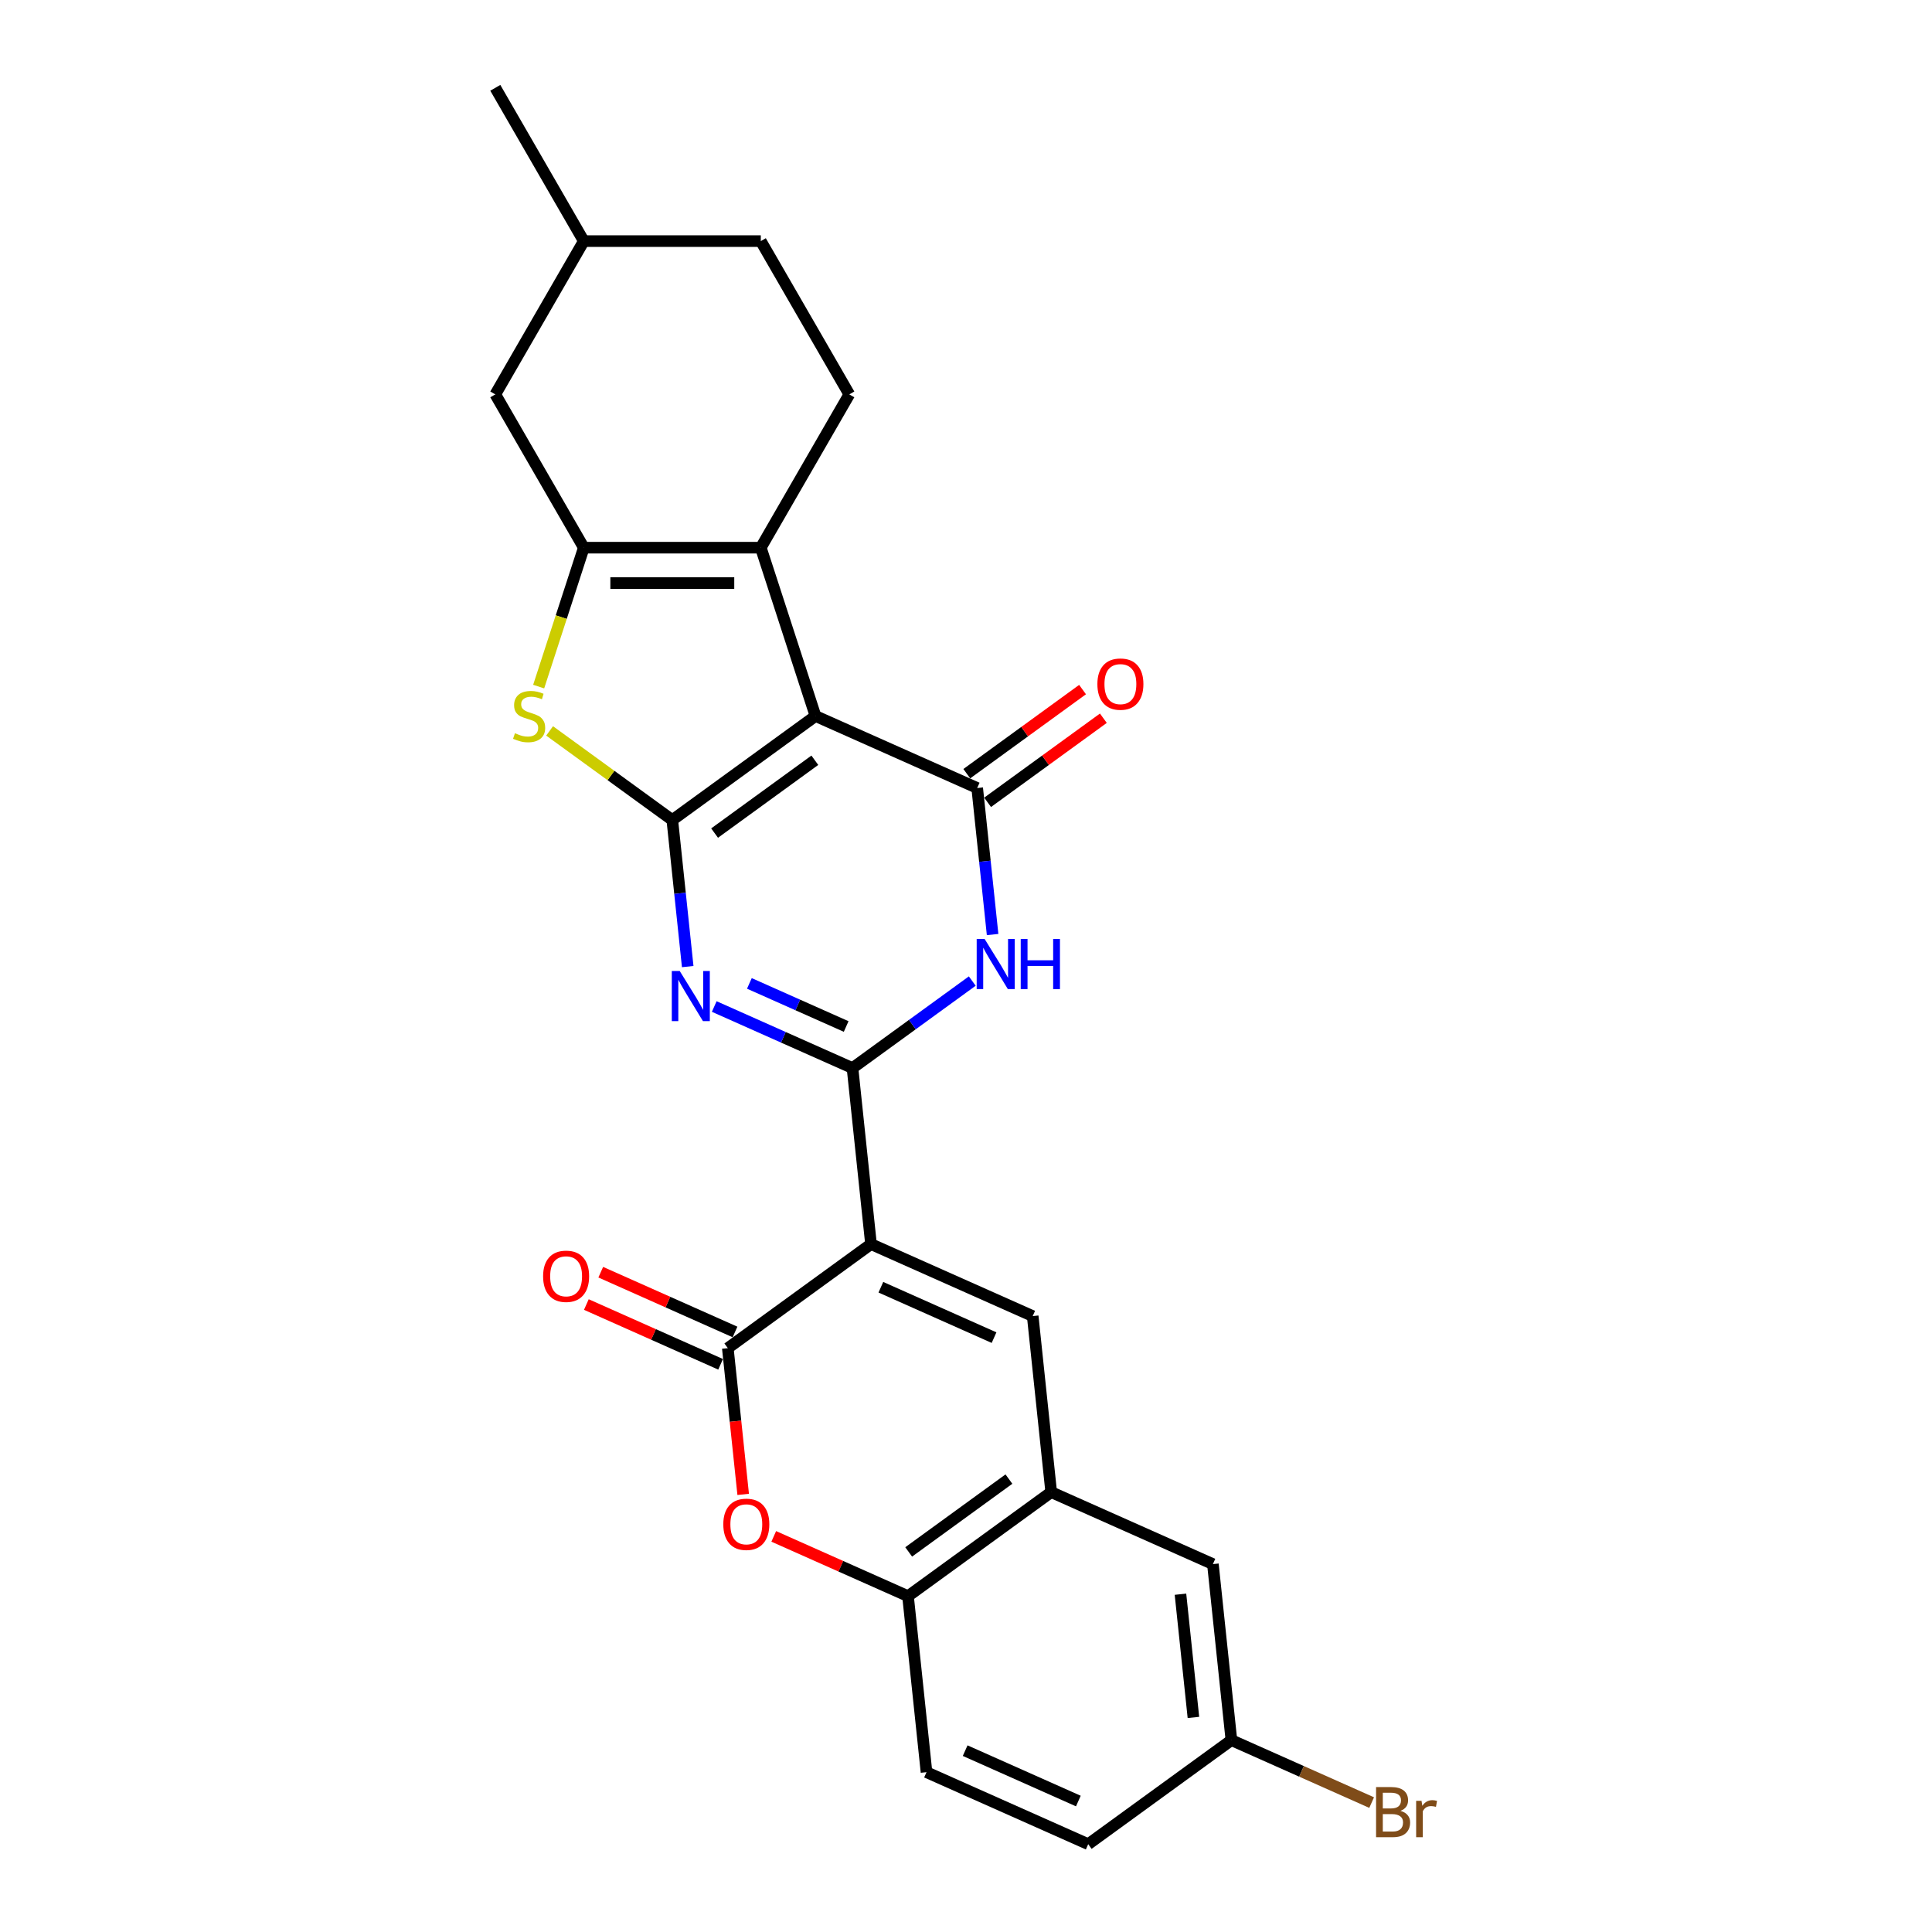 <?xml version='1.0' encoding='iso-8859-1'?>
<svg version='1.1' baseProfile='full'
              xmlns='http://www.w3.org/2000/svg'
                      xmlns:rdkit='http://www.rdkit.org/xml'
                      xmlns:xlink='http://www.w3.org/1999/xlink'
                  xml:space='preserve'
width='1000px' height='1000px' viewBox='0 0 1000 1000'>
<!-- END OF HEADER -->
<rect style='opacity:1.0;fill:#FFFFFF;stroke:none' width='1000' height='1000' x='0' y='0'> </rect>
<path class='bond-0' d='M 347.985,424.456 L 422.102,370.607' style='fill:none;fill-rule:evenodd;stroke:#000000;stroke-width:6px;stroke-linecap:butt;stroke-linejoin:miter;stroke-opacity:1' />
<path class='bond-0' d='M 369.872,431.202 L 421.755,393.508' style='fill:none;fill-rule:evenodd;stroke:#000000;stroke-width:6px;stroke-linecap:butt;stroke-linejoin:miter;stroke-opacity:1' />
<path class='bond-3' d='M 347.985,424.456 L 351.971,462.381' style='fill:none;fill-rule:evenodd;stroke:#000000;stroke-width:6px;stroke-linecap:butt;stroke-linejoin:miter;stroke-opacity:1' />
<path class='bond-3' d='M 351.971,462.381 L 355.957,500.306' style='fill:none;fill-rule:evenodd;stroke:#0000FF;stroke-width:6px;stroke-linecap:butt;stroke-linejoin:miter;stroke-opacity:1' />
<path class='bond-8' d='M 347.985,424.456 L 316.23,401.385' style='fill:none;fill-rule:evenodd;stroke:#000000;stroke-width:6px;stroke-linecap:butt;stroke-linejoin:miter;stroke-opacity:1' />
<path class='bond-8' d='M 316.23,401.385 L 284.476,378.314' style='fill:none;fill-rule:evenodd;stroke:#CCCC00;stroke-width:6px;stroke-linecap:butt;stroke-linejoin:miter;stroke-opacity:1' />
<path class='bond-4' d='M 422.102,370.607 L 505.796,407.87' style='fill:none;fill-rule:evenodd;stroke:#000000;stroke-width:6px;stroke-linecap:butt;stroke-linejoin:miter;stroke-opacity:1' />
<path class='bond-6' d='M 422.102,370.607 L 393.792,283.476' style='fill:none;fill-rule:evenodd;stroke:#000000;stroke-width:6px;stroke-linecap:butt;stroke-linejoin:miter;stroke-opacity:1' />
<path class='bond-1' d='M 441.255,552.832 L 405.473,536.901' style='fill:none;fill-rule:evenodd;stroke:#000000;stroke-width:6px;stroke-linecap:butt;stroke-linejoin:miter;stroke-opacity:1' />
<path class='bond-1' d='M 405.473,536.901 L 369.691,520.969' style='fill:none;fill-rule:evenodd;stroke:#0000FF;stroke-width:6px;stroke-linecap:butt;stroke-linejoin:miter;stroke-opacity:1' />
<path class='bond-1' d='M 437.973,531.314 L 412.926,520.162' style='fill:none;fill-rule:evenodd;stroke:#000000;stroke-width:6px;stroke-linecap:butt;stroke-linejoin:miter;stroke-opacity:1' />
<path class='bond-1' d='M 412.926,520.162 L 387.878,509.01' style='fill:none;fill-rule:evenodd;stroke:#0000FF;stroke-width:6px;stroke-linecap:butt;stroke-linejoin:miter;stroke-opacity:1' />
<path class='bond-2' d='M 441.255,552.832 L 450.831,643.945' style='fill:none;fill-rule:evenodd;stroke:#000000;stroke-width:6px;stroke-linecap:butt;stroke-linejoin:miter;stroke-opacity:1' />
<path class='bond-5' d='M 441.255,552.832 L 472.249,530.313' style='fill:none;fill-rule:evenodd;stroke:#000000;stroke-width:6px;stroke-linecap:butt;stroke-linejoin:miter;stroke-opacity:1' />
<path class='bond-5' d='M 472.249,530.313 L 503.243,507.795' style='fill:none;fill-rule:evenodd;stroke:#0000FF;stroke-width:6px;stroke-linecap:butt;stroke-linejoin:miter;stroke-opacity:1' />
<path class='bond-9' d='M 450.831,643.945 L 376.714,697.794' style='fill:none;fill-rule:evenodd;stroke:#000000;stroke-width:6px;stroke-linecap:butt;stroke-linejoin:miter;stroke-opacity:1' />
<path class='bond-10' d='M 450.831,643.945 L 534.525,681.208' style='fill:none;fill-rule:evenodd;stroke:#000000;stroke-width:6px;stroke-linecap:butt;stroke-linejoin:miter;stroke-opacity:1' />
<path class='bond-10' d='M 455.933,666.273 L 514.519,692.357' style='fill:none;fill-rule:evenodd;stroke:#000000;stroke-width:6px;stroke-linecap:butt;stroke-linejoin:miter;stroke-opacity:1' />
<path class='bond-15' d='M 511.181,415.281 L 541.14,393.515' style='fill:none;fill-rule:evenodd;stroke:#000000;stroke-width:6px;stroke-linecap:butt;stroke-linejoin:miter;stroke-opacity:1' />
<path class='bond-15' d='M 541.14,393.515 L 571.099,371.749' style='fill:none;fill-rule:evenodd;stroke:#FF0000;stroke-width:6px;stroke-linecap:butt;stroke-linejoin:miter;stroke-opacity:1' />
<path class='bond-15' d='M 500.411,400.458 L 530.37,378.692' style='fill:none;fill-rule:evenodd;stroke:#000000;stroke-width:6px;stroke-linecap:butt;stroke-linejoin:miter;stroke-opacity:1' />
<path class='bond-15' d='M 530.37,378.692 L 560.329,356.925' style='fill:none;fill-rule:evenodd;stroke:#FF0000;stroke-width:6px;stroke-linecap:butt;stroke-linejoin:miter;stroke-opacity:1' />
<path class='bond-27' d='M 505.796,407.87 L 509.783,445.794' style='fill:none;fill-rule:evenodd;stroke:#000000;stroke-width:6px;stroke-linecap:butt;stroke-linejoin:miter;stroke-opacity:1' />
<path class='bond-27' d='M 509.783,445.794 L 513.769,483.719' style='fill:none;fill-rule:evenodd;stroke:#0000FF;stroke-width:6px;stroke-linecap:butt;stroke-linejoin:miter;stroke-opacity:1' />
<path class='bond-14' d='M 393.792,283.476 L 439.599,204.136' style='fill:none;fill-rule:evenodd;stroke:#000000;stroke-width:6px;stroke-linecap:butt;stroke-linejoin:miter;stroke-opacity:1' />
<path class='bond-26' d='M 393.792,283.476 L 302.177,283.476' style='fill:none;fill-rule:evenodd;stroke:#000000;stroke-width:6px;stroke-linecap:butt;stroke-linejoin:miter;stroke-opacity:1' />
<path class='bond-26' d='M 380.05,301.799 L 315.92,301.799' style='fill:none;fill-rule:evenodd;stroke:#000000;stroke-width:6px;stroke-linecap:butt;stroke-linejoin:miter;stroke-opacity:1' />
<path class='bond-7' d='M 302.177,283.476 L 290.496,319.428' style='fill:none;fill-rule:evenodd;stroke:#000000;stroke-width:6px;stroke-linecap:butt;stroke-linejoin:miter;stroke-opacity:1' />
<path class='bond-7' d='M 290.496,319.428 L 278.814,355.38' style='fill:none;fill-rule:evenodd;stroke:#CCCC00;stroke-width:6px;stroke-linecap:butt;stroke-linejoin:miter;stroke-opacity:1' />
<path class='bond-16' d='M 302.177,283.476 L 256.37,204.136' style='fill:none;fill-rule:evenodd;stroke:#000000;stroke-width:6px;stroke-linecap:butt;stroke-linejoin:miter;stroke-opacity:1' />
<path class='bond-11' d='M 376.714,697.794 L 380.692,735.646' style='fill:none;fill-rule:evenodd;stroke:#000000;stroke-width:6px;stroke-linecap:butt;stroke-linejoin:miter;stroke-opacity:1' />
<path class='bond-11' d='M 380.692,735.646 L 384.67,773.497' style='fill:none;fill-rule:evenodd;stroke:#FF0000;stroke-width:6px;stroke-linecap:butt;stroke-linejoin:miter;stroke-opacity:1' />
<path class='bond-17' d='M 380.44,689.425 L 345.693,673.954' style='fill:none;fill-rule:evenodd;stroke:#000000;stroke-width:6px;stroke-linecap:butt;stroke-linejoin:miter;stroke-opacity:1' />
<path class='bond-17' d='M 345.693,673.954 L 310.946,658.484' style='fill:none;fill-rule:evenodd;stroke:#FF0000;stroke-width:6px;stroke-linecap:butt;stroke-linejoin:miter;stroke-opacity:1' />
<path class='bond-17' d='M 372.987,706.164 L 338.241,690.693' style='fill:none;fill-rule:evenodd;stroke:#000000;stroke-width:6px;stroke-linecap:butt;stroke-linejoin:miter;stroke-opacity:1' />
<path class='bond-17' d='M 338.241,690.693 L 303.494,675.223' style='fill:none;fill-rule:evenodd;stroke:#FF0000;stroke-width:6px;stroke-linecap:butt;stroke-linejoin:miter;stroke-opacity:1' />
<path class='bond-12' d='M 534.525,681.208 L 544.102,772.32' style='fill:none;fill-rule:evenodd;stroke:#000000;stroke-width:6px;stroke-linecap:butt;stroke-linejoin:miter;stroke-opacity:1' />
<path class='bond-29' d='M 400.49,795.229 L 435.237,810.7' style='fill:none;fill-rule:evenodd;stroke:#FF0000;stroke-width:6px;stroke-linecap:butt;stroke-linejoin:miter;stroke-opacity:1' />
<path class='bond-29' d='M 435.237,810.7 L 469.984,826.17' style='fill:none;fill-rule:evenodd;stroke:#000000;stroke-width:6px;stroke-linecap:butt;stroke-linejoin:miter;stroke-opacity:1' />
<path class='bond-13' d='M 544.102,772.32 L 469.984,826.17' style='fill:none;fill-rule:evenodd;stroke:#000000;stroke-width:6px;stroke-linecap:butt;stroke-linejoin:miter;stroke-opacity:1' />
<path class='bond-13' d='M 522.214,765.574 L 470.332,803.269' style='fill:none;fill-rule:evenodd;stroke:#000000;stroke-width:6px;stroke-linecap:butt;stroke-linejoin:miter;stroke-opacity:1' />
<path class='bond-18' d='M 544.102,772.32 L 627.796,809.583' style='fill:none;fill-rule:evenodd;stroke:#000000;stroke-width:6px;stroke-linecap:butt;stroke-linejoin:miter;stroke-opacity:1' />
<path class='bond-19' d='M 469.984,826.17 L 479.56,917.282' style='fill:none;fill-rule:evenodd;stroke:#000000;stroke-width:6px;stroke-linecap:butt;stroke-linejoin:miter;stroke-opacity:1' />
<path class='bond-21' d='M 439.599,204.136 L 393.792,124.795' style='fill:none;fill-rule:evenodd;stroke:#000000;stroke-width:6px;stroke-linecap:butt;stroke-linejoin:miter;stroke-opacity:1' />
<path class='bond-23' d='M 256.37,204.136 L 302.177,124.795' style='fill:none;fill-rule:evenodd;stroke:#000000;stroke-width:6px;stroke-linecap:butt;stroke-linejoin:miter;stroke-opacity:1' />
<path class='bond-20' d='M 627.796,809.583 L 637.372,900.696' style='fill:none;fill-rule:evenodd;stroke:#000000;stroke-width:6px;stroke-linecap:butt;stroke-linejoin:miter;stroke-opacity:1' />
<path class='bond-20' d='M 611.01,825.165 L 617.713,888.944' style='fill:none;fill-rule:evenodd;stroke:#000000;stroke-width:6px;stroke-linecap:butt;stroke-linejoin:miter;stroke-opacity:1' />
<path class='bond-30' d='M 479.56,917.282 L 563.254,954.545' style='fill:none;fill-rule:evenodd;stroke:#000000;stroke-width:6px;stroke-linecap:butt;stroke-linejoin:miter;stroke-opacity:1' />
<path class='bond-30' d='M 499.567,906.133 L 558.153,932.217' style='fill:none;fill-rule:evenodd;stroke:#000000;stroke-width:6px;stroke-linecap:butt;stroke-linejoin:miter;stroke-opacity:1' />
<path class='bond-22' d='M 637.372,900.696 L 563.254,954.545' style='fill:none;fill-rule:evenodd;stroke:#000000;stroke-width:6px;stroke-linecap:butt;stroke-linejoin:miter;stroke-opacity:1' />
<path class='bond-24' d='M 637.372,900.696 L 673.667,916.855' style='fill:none;fill-rule:evenodd;stroke:#000000;stroke-width:6px;stroke-linecap:butt;stroke-linejoin:miter;stroke-opacity:1' />
<path class='bond-24' d='M 673.667,916.855 L 709.962,933.015' style='fill:none;fill-rule:evenodd;stroke:#7F4C19;stroke-width:6px;stroke-linecap:butt;stroke-linejoin:miter;stroke-opacity:1' />
<path class='bond-28' d='M 393.792,124.795 L 302.177,124.795' style='fill:none;fill-rule:evenodd;stroke:#000000;stroke-width:6px;stroke-linecap:butt;stroke-linejoin:miter;stroke-opacity:1' />
<path class='bond-25' d='M 302.177,124.795 L 256.37,45.455' style='fill:none;fill-rule:evenodd;stroke:#000000;stroke-width:6px;stroke-linecap:butt;stroke-linejoin:miter;stroke-opacity:1' />
<path  class='atom-4' d='M 351.826 502.596
L 360.328 516.338
Q 361.171 517.694, 362.527 520.15
Q 363.882 522.605, 363.956 522.752
L 363.956 502.596
L 367.4 502.596
L 367.4 528.542
L 363.846 528.542
L 354.721 513.517
Q 353.658 511.758, 352.522 509.742
Q 351.423 507.727, 351.093 507.104
L 351.093 528.542
L 347.722 528.542
L 347.722 502.596
L 351.826 502.596
' fill='#0000FF'/>
<path  class='atom-6' d='M 509.638 486.01
L 518.14 499.752
Q 518.982 501.108, 520.338 503.563
Q 521.694 506.018, 521.767 506.165
L 521.767 486.01
L 525.212 486.01
L 525.212 511.955
L 521.658 511.955
L 512.533 496.93
Q 511.47 495.171, 510.334 493.156
Q 509.235 491.14, 508.905 490.517
L 508.905 511.955
L 505.533 511.955
L 505.533 486.01
L 509.638 486.01
' fill='#0000FF'/>
<path  class='atom-6' d='M 528.327 486.01
L 531.845 486.01
L 531.845 497.04
L 545.111 497.04
L 545.111 486.01
L 548.629 486.01
L 548.629 511.955
L 545.111 511.955
L 545.111 499.972
L 531.845 499.972
L 531.845 511.955
L 528.327 511.955
L 528.327 486.01
' fill='#0000FF'/>
<path  class='atom-9' d='M 266.538 379.512
Q 266.831 379.621, 268.04 380.135
Q 269.25 380.648, 270.569 380.977
Q 271.925 381.271, 273.244 381.271
Q 275.699 381.271, 277.129 380.098
Q 278.558 378.889, 278.558 376.8
Q 278.558 375.371, 277.825 374.491
Q 277.129 373.612, 276.029 373.135
Q 274.93 372.659, 273.097 372.109
Q 270.789 371.413, 269.396 370.753
Q 268.04 370.094, 267.051 368.701
Q 266.098 367.308, 266.098 364.963
Q 266.098 361.702, 268.297 359.686
Q 270.532 357.671, 274.93 357.671
Q 277.935 357.671, 281.343 359.1
L 280.5 361.922
Q 277.385 360.639, 275.04 360.639
Q 272.511 360.639, 271.119 361.702
Q 269.726 362.728, 269.763 364.523
Q 269.763 365.916, 270.459 366.759
Q 271.192 367.602, 272.218 368.078
Q 273.281 368.554, 275.04 369.104
Q 277.385 369.837, 278.778 370.57
Q 280.17 371.303, 281.16 372.805
Q 282.186 374.271, 282.186 376.8
Q 282.186 380.391, 279.767 382.333
Q 277.385 384.239, 273.391 384.239
Q 271.082 384.239, 269.323 383.726
Q 267.601 383.249, 265.548 382.407
L 266.538 379.512
' fill='#CCCC00'/>
<path  class='atom-12' d='M 374.38 788.98
Q 374.38 782.75, 377.458 779.269
Q 380.537 775.788, 386.29 775.788
Q 392.043 775.788, 395.122 779.269
Q 398.2 782.75, 398.2 788.98
Q 398.2 795.283, 395.085 798.875
Q 391.97 802.429, 386.29 802.429
Q 380.573 802.429, 377.458 798.875
Q 374.38 795.32, 374.38 788.98
M 386.29 799.497
Q 390.248 799.497, 392.373 796.859
Q 394.535 794.184, 394.535 788.98
Q 394.535 783.886, 392.373 781.321
Q 390.248 778.719, 386.29 778.719
Q 382.332 778.719, 380.17 781.285
Q 378.045 783.85, 378.045 788.98
Q 378.045 794.22, 380.17 796.859
Q 382.332 799.497, 386.29 799.497
' fill='#FF0000'/>
<path  class='atom-16' d='M 568.004 354.093
Q 568.004 347.863, 571.083 344.382
Q 574.161 340.901, 579.914 340.901
Q 585.668 340.901, 588.746 344.382
Q 591.824 347.863, 591.824 354.093
Q 591.824 360.396, 588.709 363.988
Q 585.594 367.542, 579.914 367.542
Q 574.197 367.542, 571.083 363.988
Q 568.004 360.433, 568.004 354.093
M 579.914 364.611
Q 583.872 364.611, 585.997 361.972
Q 588.159 359.297, 588.159 354.093
Q 588.159 348.999, 585.997 346.434
Q 583.872 343.832, 579.914 343.832
Q 575.956 343.832, 573.794 346.398
Q 571.669 348.963, 571.669 354.093
Q 571.669 359.334, 573.794 361.972
Q 575.956 364.611, 579.914 364.611
' fill='#FF0000'/>
<path  class='atom-18' d='M 281.11 660.605
Q 281.11 654.375, 284.188 650.893
Q 287.266 647.412, 293.02 647.412
Q 298.773 647.412, 301.851 650.893
Q 304.93 654.375, 304.93 660.605
Q 304.93 666.908, 301.815 670.499
Q 298.7 674.054, 293.02 674.054
Q 287.303 674.054, 284.188 670.499
Q 281.11 666.944, 281.11 660.605
M 293.02 671.122
Q 296.977 671.122, 299.103 668.483
Q 301.265 665.808, 301.265 660.605
Q 301.265 655.511, 299.103 652.946
Q 296.977 650.344, 293.02 650.344
Q 289.062 650.344, 286.9 652.909
Q 284.774 655.474, 284.774 660.605
Q 284.774 665.845, 286.9 668.483
Q 289.062 671.122, 293.02 671.122
' fill='#FF0000'/>
<path  class='atom-25' d='M 724.859 937.299
Q 727.351 937.995, 728.597 939.535
Q 729.879 941.037, 729.879 943.272
Q 729.879 946.864, 727.571 948.916
Q 725.299 950.931, 720.975 950.931
L 712.253 950.931
L 712.253 924.986
L 719.912 924.986
Q 724.346 924.986, 726.581 926.782
Q 728.817 928.577, 728.817 931.876
Q 728.817 935.797, 724.859 937.299
M 715.734 927.918
L 715.734 936.053
L 719.912 936.053
Q 722.477 936.053, 723.796 935.027
Q 725.152 933.964, 725.152 931.876
Q 725.152 927.918, 719.912 927.918
L 715.734 927.918
M 720.975 948
Q 723.503 948, 724.859 946.79
Q 726.215 945.581, 726.215 943.272
Q 726.215 941.147, 724.712 940.084
Q 723.247 938.985, 720.425 938.985
L 715.734 938.985
L 715.734 948
L 720.975 948
' fill='#7F4C19'/>
<path  class='atom-25' d='M 735.779 932.095
L 736.183 934.697
Q 738.161 931.766, 741.386 931.766
Q 742.412 931.766, 743.805 932.132
L 743.255 935.21
Q 741.679 934.844, 740.8 934.844
Q 739.261 934.844, 738.235 935.467
Q 737.245 936.053, 736.439 937.482
L 736.439 950.931
L 732.994 950.931
L 732.994 932.095
L 735.779 932.095
' fill='#7F4C19'/>
</svg>
